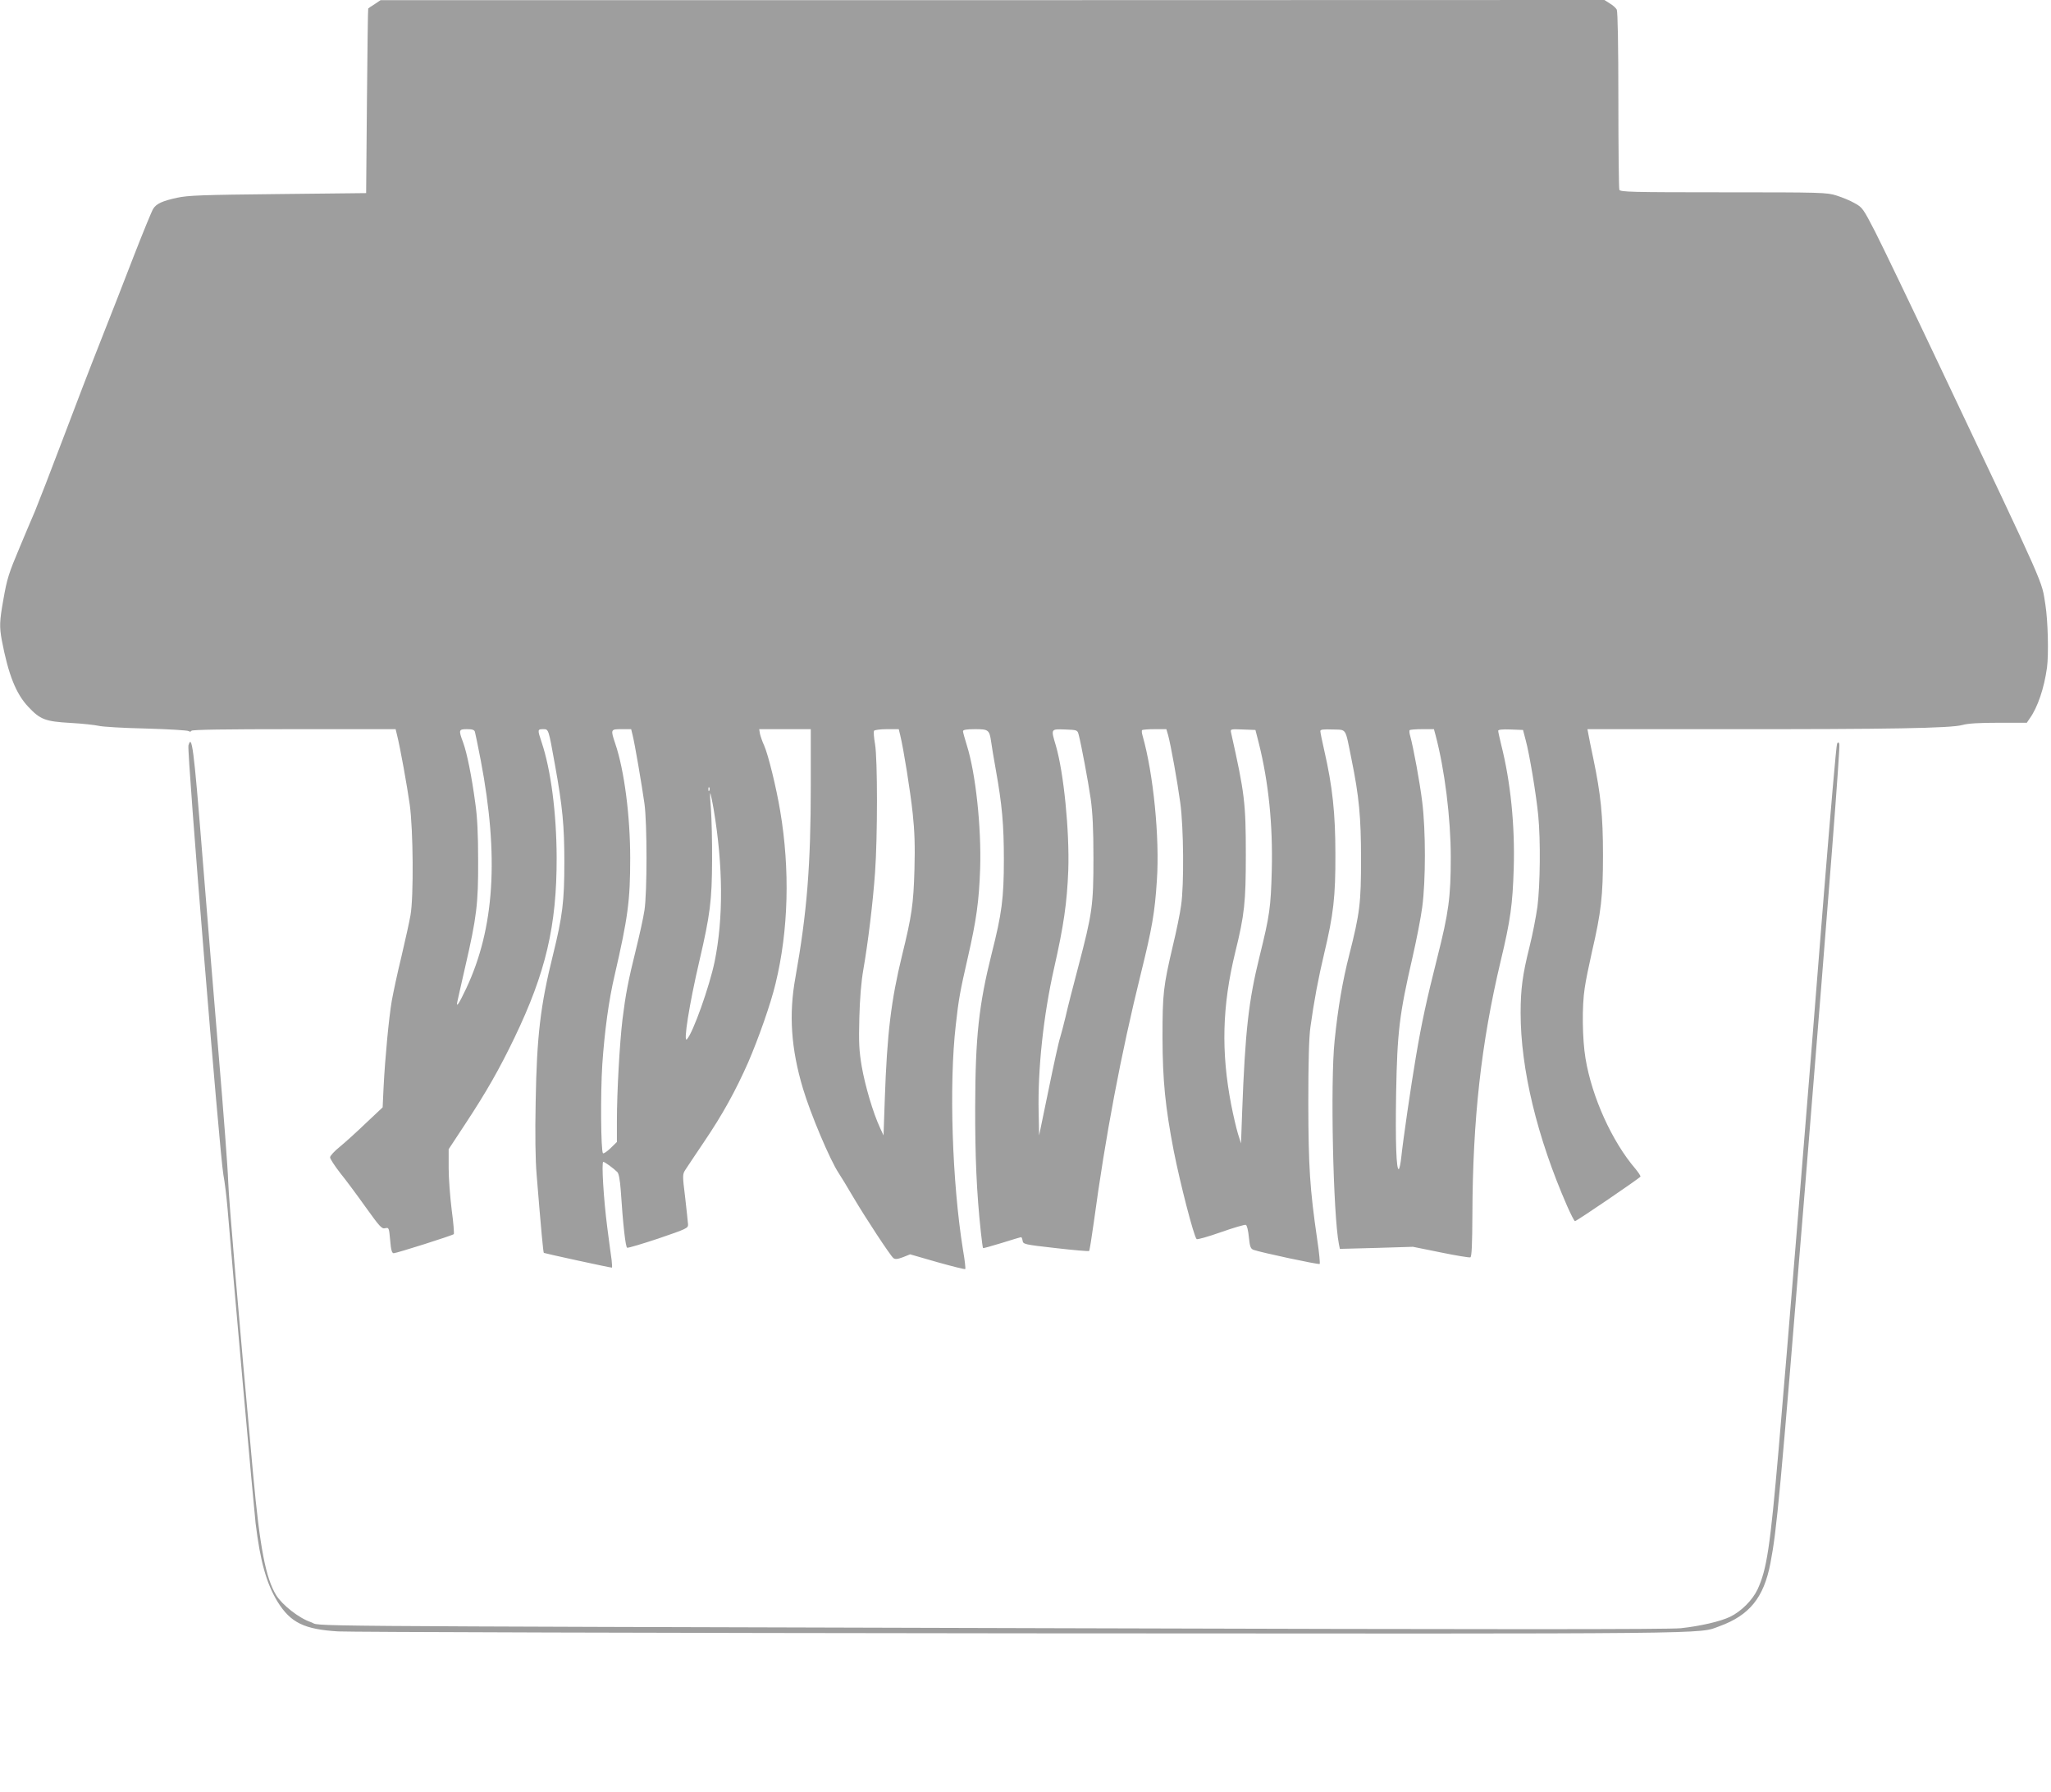 <?xml version="1.0" standalone="no"?>
<!DOCTYPE svg PUBLIC "-//W3C//DTD SVG 20010904//EN"
 "http://www.w3.org/TR/2001/REC-SVG-20010904/DTD/svg10.dtd">
<svg version="1.0" xmlns="http://www.w3.org/2000/svg"
 width="1280pt" height="1118pt" viewBox="0 0 1280 1118"
 preserveAspectRatio="xMidYMid meet">
<g transform="translate(0,1118) scale(0.1,-0.1)"
fill="#9e9e9e" stroke="none">
<path d="M2338 11154 c-21 -13 -39 -25 -40 -27 -2 -1 -5 -261 -8 -577 l-5
-575 -550 -6 c-473 -5 -561 -8 -630 -23 -92 -20 -129 -37 -149 -69 -8 -12 -62
-143 -120 -292 -57 -148 -151 -389 -209 -535 -58 -146 -164 -422 -236 -613
-72 -191 -150 -391 -172 -445 -23 -53 -66 -155 -96 -227 -69 -164 -79 -194
-103 -332 -23 -129 -24 -164 -9 -247 41 -215 88 -334 165 -416 75 -80 106 -92
264 -101 74 -4 153 -13 175 -18 22 -6 155 -14 295 -17 140 -4 260 -11 267 -16
7 -5 14 -5 18 2 4 7 209 10 640 10 l634 0 9 -37 c20 -80 62 -313 79 -433 22
-158 25 -576 5 -690 -7 -41 -33 -158 -57 -260 -25 -102 -51 -225 -60 -275 -18
-105 -42 -358 -51 -537 l-6 -128 -102 -96 c-55 -53 -129 -120 -163 -148 -35
-28 -63 -58 -63 -68 0 -9 28 -52 62 -96 35 -43 107 -140 161 -216 87 -121 100
-136 121 -130 23 5 24 3 31 -75 5 -62 11 -81 22 -81 18 0 365 110 375 119 3 3
-2 71 -13 151 -10 80 -19 198 -19 262 l0 117 104 158 c133 202 211 339 307
538 195 406 264 698 263 1125 -1 278 -36 547 -94 719 -26 78 -26 81 10 81 34
0 33 3 73 -220 48 -265 59 -382 59 -610 0 -245 -11 -335 -71 -579 -78 -313
-101 -505 -108 -916 -4 -202 -2 -359 6 -455 28 -344 41 -484 45 -488 4 -3 411
-92 425 -92 2 0 1 21 -2 48 -4 26 -16 117 -27 202 -23 176 -37 410 -25 410 9
0 64 -40 88 -64 9 -10 16 -48 21 -113 14 -216 30 -355 40 -359 6 -2 94 24 196
58 175 60 185 64 184 88 -1 14 -9 89 -18 168 -17 137 -17 144 1 172 10 16 62
93 115 172 118 174 198 320 277 498 65 151 141 366 171 492 81 332 91 711 29
1078 -24 145 -75 352 -100 408 -11 23 -22 56 -26 72 l-5 30 161 0 161 0 0
-347 c0 -506 -24 -799 -96 -1203 -42 -230 -27 -445 47 -692 47 -158 169 -447
223 -528 13 -19 54 -87 91 -150 78 -132 230 -363 250 -380 11 -9 25 -8 60 5
l45 18 170 -49 c93 -26 172 -46 174 -43 3 3 -3 56 -14 119 -68 422 -88 1034
-45 1405 18 163 27 210 75 420 54 236 70 352 77 556 8 258 -28 594 -83 768
-13 42 -24 81 -24 88 0 9 21 13 75 13 84 0 90 -4 101 -81 3 -24 16 -102 29
-174 39 -218 50 -341 50 -560 0 -240 -13 -337 -76 -585 -80 -320 -102 -519
-103 -955 -1 -308 9 -539 35 -780 6 -55 12 -101 14 -103 2 -2 54 13 117 32 63
20 117 36 121 36 3 0 7 -10 9 -22 3 -22 11 -24 206 -46 112 -13 206 -21 209
-18 3 3 16 83 29 177 73 540 170 1053 294 1554 70 283 87 380 100 583 18 264
-22 665 -89 900 -5 17 -7 33 -3 36 3 3 38 6 78 6 l73 0 11 -37 c17 -63 58
-290 76 -423 21 -152 24 -515 5 -640 -6 -47 -29 -159 -51 -250 -60 -256 -65
-298 -65 -575 1 -269 17 -430 70 -706 40 -202 125 -533 143 -551 4 -4 72 15
151 43 79 28 149 48 156 46 7 -3 15 -34 19 -77 6 -60 11 -72 29 -79 44 -16
408 -94 413 -88 3 3 -3 70 -15 149 -47 323 -55 456 -56 853 0 259 4 410 13
475 22 161 50 309 86 460 58 243 71 355 70 620 0 254 -18 422 -69 645 -14 60
-25 116 -25 123 0 10 19 12 77 10 89 -3 77 15 117 -183 48 -235 60 -364 60
-625 0 -275 -7 -337 -74 -600 -41 -161 -70 -328 -91 -535 -27 -255 -9 -1089
27 -1269 l6 -29 228 6 228 7 173 -35 c96 -20 179 -33 185 -31 9 3 12 80 13
268 2 595 55 1070 176 1579 62 258 75 355 82 581 8 269 -20 541 -78 770 -10
42 -19 81 -19 88 0 7 25 10 77 8 l78 -3 17 -65 c23 -84 65 -336 78 -469 15
-153 12 -432 -5 -568 -9 -64 -31 -178 -50 -253 -43 -172 -55 -262 -55 -411 0
-350 103 -776 290 -1204 23 -52 45 -95 49 -95 11 0 405 269 409 278 1 5 -13
26 -31 48 -146 170 -272 447 -312 689 -20 119 -23 327 -5 440 6 44 27 145 45
225 58 250 69 349 69 605 0 247 -14 379 -60 600 -14 66 -28 135 -31 153 l-6
32 856 0 c1030 -1 1411 6 1484 26 35 10 106 14 226 14 l176 0 19 28 c49 69 89
187 107 316 11 83 6 292 -10 393 -26 158 20 56 -664 1498 -177 374 -357 748
-399 830 -74 143 -79 151 -127 177 -27 16 -79 37 -114 48 -60 19 -90 20 -706
20 -577 0 -643 2 -649 16 -3 9 -6 261 -6 560 0 340 -4 552 -10 564 -5 10 -25
28 -44 39 l-33 21 -3819 -1 -3819 0 -37 -25z m626 -4541 c3 -10 19 -89 36
-176 115 -602 86 -1049 -90 -1424 -47 -100 -66 -127 -55 -80 2 12 25 110 49
217 71 308 81 390 80 660 0 165 -5 272 -18 360 -22 165 -52 313 -76 378 -29
77 -27 82 24 82 34 0 46 -4 50 -17z m984 -20 c13 -50 58 -314 74 -428 17 -122
17 -555 0 -665 -7 -47 -31 -155 -52 -240 -50 -201 -66 -287 -85 -440 -18 -150
-35 -455 -35 -635 l0 -131 -40 -39 c-22 -21 -43 -35 -47 -31 -13 13 -16 372
-4 556 14 203 40 399 77 555 83 360 97 465 97 730 0 264 -37 549 -93 714 -30
90 -30 91 40 91 l59 0 9 -37z m1670 0 c21 -86 63 -348 78 -488 12 -110 15
-203 11 -350 -6 -217 -17 -291 -77 -535 -69 -282 -94 -491 -108 -895 l-8 -230
-23 50 c-43 93 -92 260 -113 380 -17 102 -19 148 -15 305 3 118 12 227 25 300
29 166 60 420 73 605 16 221 16 710 0 802 -7 40 -10 77 -6 83 3 5 39 10 80 10
l74 0 9 -37z m1114 2 c16 -61 58 -284 75 -400 12 -88 17 -187 17 -370 0 -295
-7 -344 -94 -675 -33 -124 -69 -265 -80 -315 -12 -49 -27 -108 -34 -130 -8
-22 -40 -168 -72 -325 l-59 -285 -3 145 c-6 270 30 604 96 897 61 269 81 409
89 613 8 244 -28 609 -78 779 -31 104 -32 102 58 99 76 -3 77 -3 85 -33z
m1125 -56 c60 -242 87 -504 80 -788 -6 -234 -13 -283 -76 -538 -69 -279 -90
-466 -109 -973 l-7 -195 -19 60 c-10 33 -29 114 -42 180 -64 331 -57 617 25
953 58 235 66 313 66 607 0 326 -7 383 -92 763 -5 23 -4 23 73 20 l79 -3 22
-86z m1102 54 c57 -214 95 -517 95 -763 0 -250 -13 -344 -84 -625 -67 -265
-98 -408 -134 -622 -30 -175 -81 -527 -91 -626 -4 -37 -11 -69 -15 -72 -16
-10 -22 171 -17 473 7 383 20 491 102 847 24 105 52 246 61 315 22 164 22 479
0 655 -15 124 -56 344 -75 412 -5 17 -7 34 -3 37 3 3 38 6 78 6 l73 0 10 -37z
m-4532 -345 c-3 -8 -6 -5 -6 6 -1 11 2 17 5 13 3 -3 4 -12 1 -19z m27 -119
c59 -351 61 -680 6 -949 -32 -155 -135 -445 -173 -485 -24 -26 14 216 78 490
67 287 78 377 79 625 1 118 -3 262 -7 320 -5 58 -7 103 -4 100 2 -3 12 -48 21
-101z"/>
<path d="M1176 6528 c-10 -38 194 -2541 218 -2678 9 -47 20 -141 26 -210 34
-417 163 -1856 175 -1964 29 -239 68 -378 138 -492 81 -130 166 -171 377 -184
74 -4 1998 -10 4275 -12 4416 -3 4210 -5 4345 44 188 68 278 179 319 394 40
208 59 409 216 2344 156 1922 220 2749 214 2767 -4 13 -7 14 -14 3 -5 -8 -41
-428 -82 -934 -98 -1244 -235 -2921 -283 -3472 -53 -612 -74 -747 -131 -871
-32 -68 -102 -138 -172 -172 -61 -29 -186 -58 -307 -71 -76 -8 -1166 -8 -3895
0 -4984 14 -4575 11 -4655 38 -73 24 -179 107 -217 169 -65 108 -101 294 -143
750 -91 997 -152 1714 -156 1833 -2 74 -29 428 -59 785 -30 358 -77 935 -105
1284 -50 628 -63 726 -84 649z"/>
</g>
</svg>
